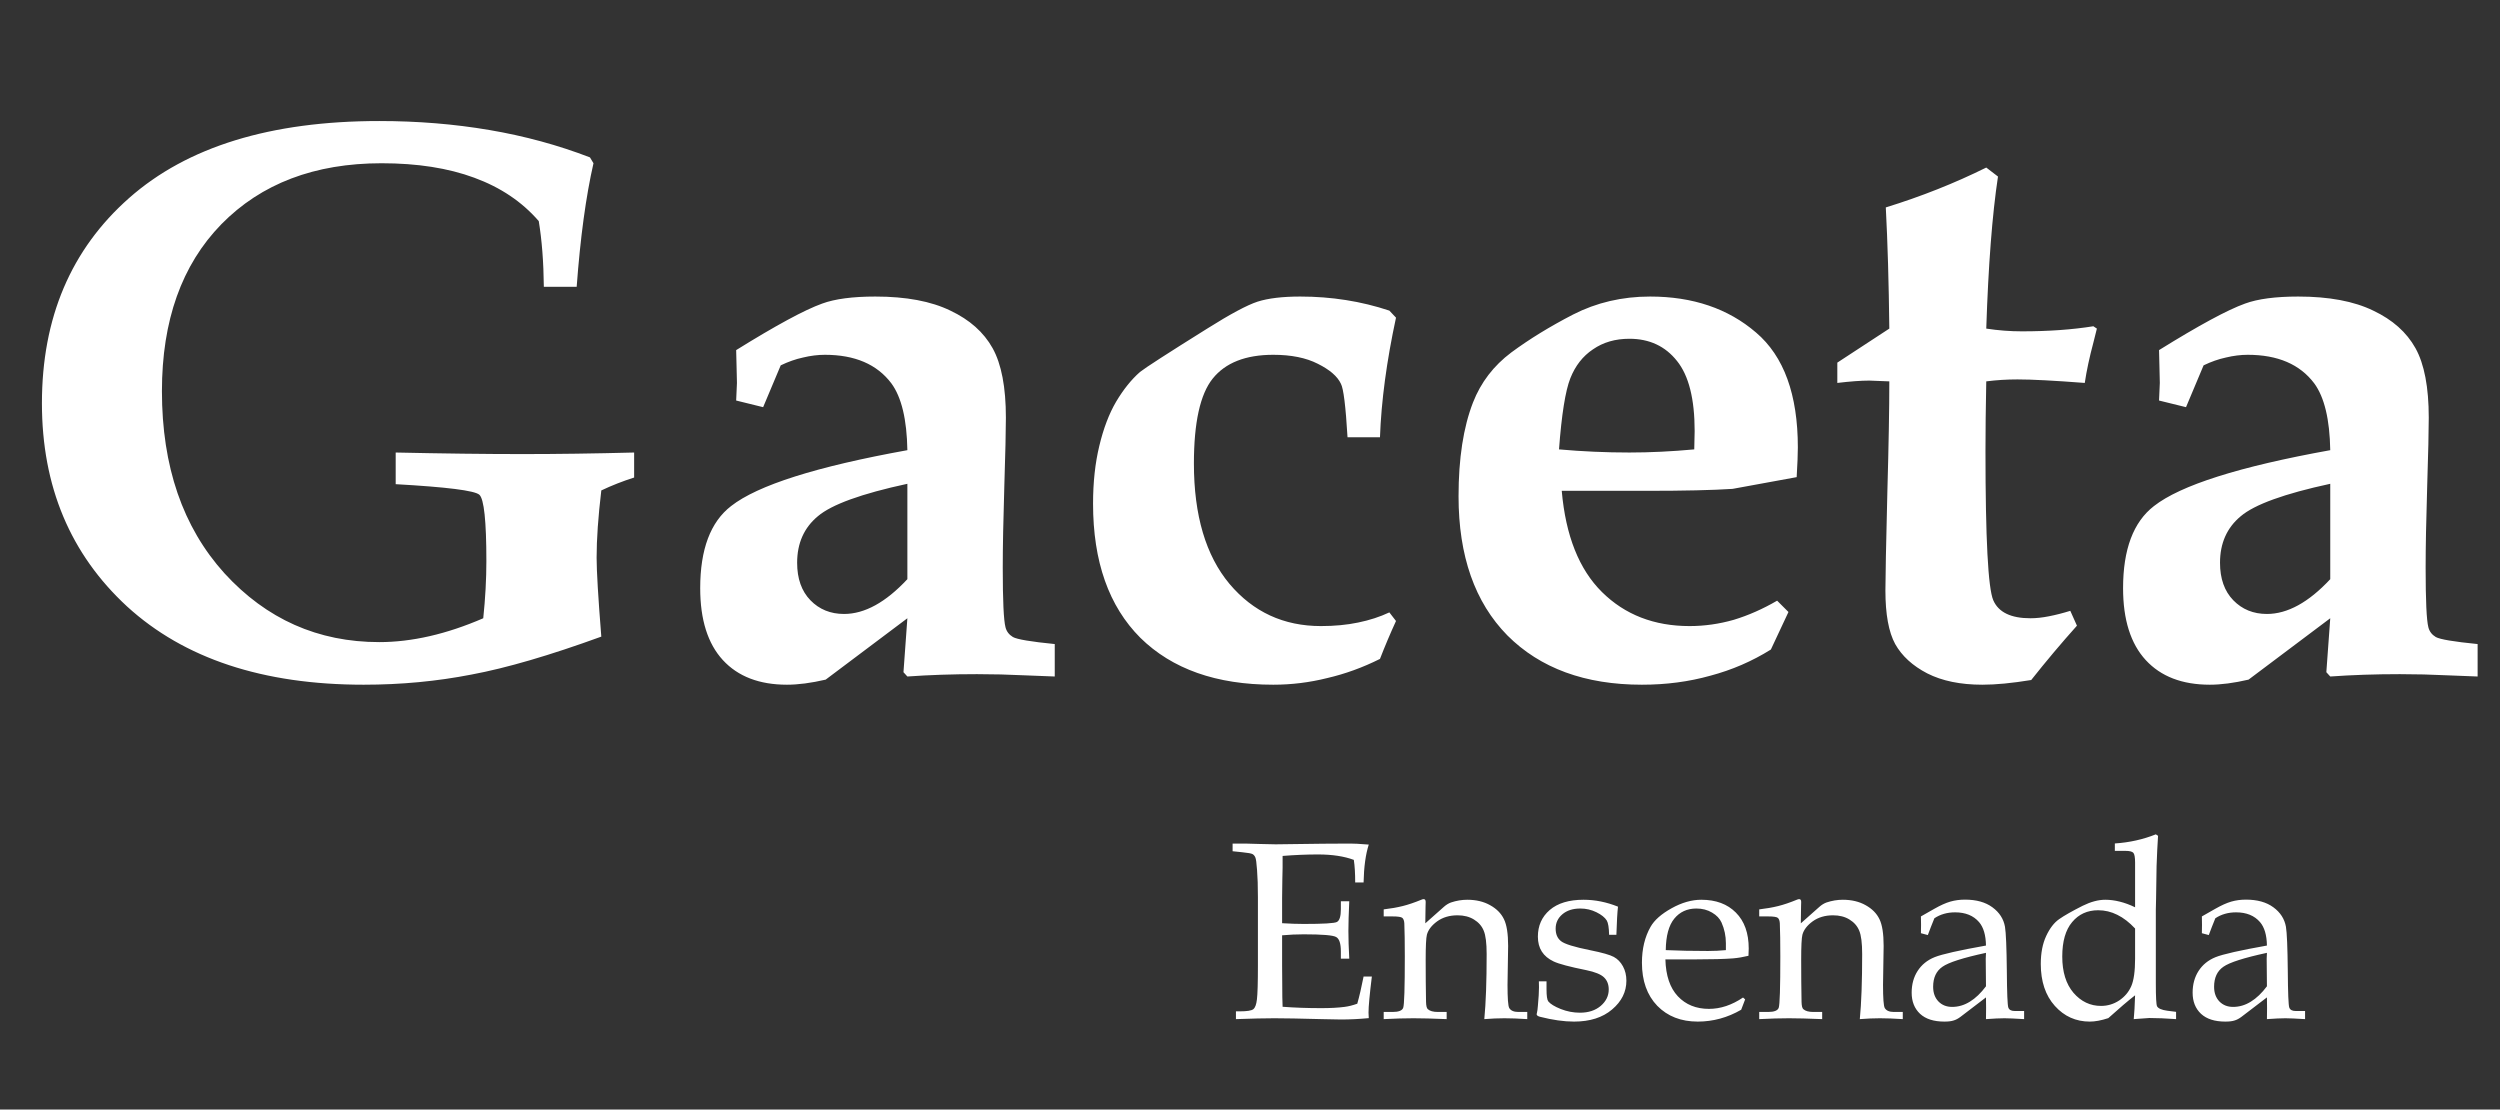 <?xml version="1.0" encoding="UTF-8"?>
<svg xmlns="http://www.w3.org/2000/svg" width="356" height="158" viewBox="0 0 356 158" fill="none">
  <rect x="0" y="0" width="356" height="158" fill="#333333" stroke="none"/>
  <g clip-path="url(#clip0_10_24)">
    <path d="M56.346 68.947V64.439C63.1 64.587 69.13 64.661 74.437 64.661C79.335 64.661 84.624 64.587 90.301 64.439V68.001C88.668 68.52 87.11 69.133 85.626 69.838C85.18 73.586 84.957 76.777 84.957 79.412C84.957 81.305 85.18 85.053 85.626 90.656C78.278 93.328 72.118 95.128 67.145 96.056C62.209 97.02 57.088 97.503 51.782 97.503C37.458 97.503 26.232 93.792 18.105 86.37C10.015 78.911 5.97 69.263 5.97 57.425C5.97 45.253 10.108 35.512 18.383 28.201C26.659 20.891 38.534 17.235 54.008 17.235C59.463 17.235 64.696 17.662 69.706 18.516C74.715 19.369 79.484 20.668 84.011 22.412L84.512 23.247C83.436 27.96 82.638 33.823 82.119 40.837H77.443C77.406 37.312 77.165 34.194 76.719 31.485C74.344 28.739 71.283 26.68 67.535 25.307C63.824 23.934 59.426 23.247 54.342 23.247C44.805 23.247 37.198 26.142 31.52 31.931C25.879 37.72 23.059 45.643 23.059 55.699C23.059 66.424 26.028 75.07 31.965 81.639C37.94 88.17 45.288 91.436 54.008 91.436C58.647 91.436 63.583 90.304 68.815 88.04C69.112 85.183 69.26 82.474 69.26 79.913C69.26 74.198 68.926 71.044 68.258 70.45C67.59 69.856 63.62 69.356 56.346 68.947ZM150.196 91.714V96.334L145.91 96.167C143.646 96.056 141.382 96 139.119 96C135.63 96 132.328 96.111 129.21 96.334L128.654 95.722L129.21 88.04L117.577 96.779C115.499 97.262 113.662 97.503 112.066 97.503C108.132 97.503 105.089 96.334 102.937 93.996C100.785 91.658 99.709 88.244 99.709 83.754C99.709 78.225 101.174 74.328 104.106 72.064C107.891 69.096 116.259 66.442 129.21 64.105C129.136 59.726 128.375 56.553 126.928 54.586C124.887 51.877 121.733 50.523 117.465 50.523C116.463 50.523 115.424 50.652 114.348 50.912C113.309 51.135 112.251 51.506 111.175 52.025L108.67 57.981L104.83 57.035L104.941 54.53L104.885 52.081L104.83 49.855C110.507 46.329 114.589 44.121 117.076 43.23C118.894 42.562 121.417 42.228 124.646 42.228C129.025 42.228 132.587 42.897 135.333 44.232C138.08 45.531 140.083 47.312 141.345 49.576C142.607 51.84 143.238 55.143 143.238 59.484C143.238 61.303 143.164 64.55 143.015 69.226C142.867 74.05 142.792 77.928 142.792 80.859C142.792 85.498 142.922 88.318 143.182 89.32C143.331 89.914 143.683 90.378 144.24 90.712C144.833 91.046 146.819 91.38 150.196 91.714ZM129.21 68.892C122.679 70.302 118.43 71.842 116.463 73.512C114.497 75.144 113.513 77.353 113.513 80.136C113.513 82.399 114.144 84.181 115.406 85.48C116.667 86.778 118.263 87.428 120.193 87.428C123.125 87.428 126.13 85.776 129.21 82.474V68.892ZM196.508 62.268H191.888C191.628 57.852 191.313 55.31 190.942 54.642C190.459 53.602 189.365 52.656 187.658 51.803C185.988 50.949 183.873 50.523 181.312 50.523C177.378 50.523 174.502 51.654 172.684 53.918C170.903 56.145 170.012 60.171 170.012 65.997C170.012 73.382 171.701 79.097 175.078 83.142C178.455 87.149 182.796 89.153 188.103 89.153C190.033 89.153 191.795 88.986 193.391 88.652C195.024 88.318 196.508 87.836 197.844 87.205L198.791 88.43C197.974 90.211 197.213 92.011 196.508 93.829C194.059 95.054 191.554 95.963 188.994 96.557C186.47 97.188 183.91 97.503 181.312 97.503C173.222 97.503 166.914 95.276 162.386 90.823C157.896 86.333 155.651 79.969 155.651 71.731C155.651 68.688 155.948 65.941 156.542 63.492C157.135 61.006 157.933 58.909 158.935 57.202C159.974 55.458 161.106 54.048 162.331 52.972C163.073 52.378 166.264 50.318 171.905 46.793C175.208 44.715 177.601 43.435 179.085 42.952C180.607 42.47 182.629 42.228 185.153 42.228C187.379 42.228 189.55 42.395 191.666 42.73C193.781 43.063 195.84 43.565 197.844 44.232L198.791 45.234C197.455 51.432 196.694 57.109 196.508 62.268ZM253.063 85.535L254.677 87.149L252.172 92.493C249.5 94.163 246.625 95.406 243.544 96.223C240.501 97.076 237.254 97.503 233.803 97.503C225.713 97.503 219.331 95.165 214.655 90.489C210.016 85.776 207.697 79.171 207.697 70.673C207.697 65.292 208.383 60.839 209.756 57.313C210.87 54.456 212.688 52.081 215.211 50.188C217.772 48.296 220.704 46.496 224.006 44.789C227.346 43.082 231.001 42.228 234.972 42.228C241.058 42.228 246.086 43.935 250.057 47.35C254.028 50.727 256.013 56.182 256.013 63.715C256.013 64.643 255.958 66.053 255.846 67.945L246.717 69.615C243.897 69.801 239.815 69.894 234.471 69.894H222.392C222.949 76.276 224.86 81.082 228.125 84.311C231.391 87.539 235.547 89.153 240.594 89.153C242.709 89.153 244.806 88.856 246.884 88.263C248.962 87.632 251.022 86.723 253.063 85.535ZM222.002 63.993C225.342 64.29 228.682 64.439 232.022 64.439C234.954 64.439 238.034 64.29 241.262 63.993L241.318 61.377C241.318 56.812 240.483 53.491 238.813 51.413C237.143 49.298 234.879 48.24 232.022 48.24C230.018 48.24 228.292 48.741 226.845 49.743C225.398 50.708 224.322 52.081 223.617 53.862C222.912 55.644 222.374 59.02 222.002 63.993ZM261.635 51.636L269.039 46.793C268.964 40.225 268.797 34.473 268.538 29.537C273.584 27.979 278.353 26.086 282.843 23.859L284.513 25.14C283.697 30.52 283.14 37.738 282.843 46.793C284.55 47.053 286.239 47.183 287.909 47.183C291.694 47.183 295.089 46.941 298.095 46.459L298.596 46.793L298.095 48.797C297.539 50.875 297.13 52.786 296.871 54.53C292.529 54.196 289.337 54.029 287.296 54.029C285.775 54.029 284.291 54.122 282.843 54.308C282.769 58.056 282.732 61.358 282.732 64.216C282.732 76.685 283.103 83.772 283.845 85.48C284.587 87.186 286.35 88.04 289.133 88.04C289.95 88.04 290.822 87.947 291.75 87.762C292.714 87.576 293.735 87.316 294.811 86.982L295.757 89.098C293.531 91.584 291.36 94.163 289.245 96.835C287.872 97.058 286.61 97.225 285.459 97.336C284.309 97.447 283.251 97.503 282.287 97.503C279.169 97.503 276.553 96.965 274.438 95.889C272.36 94.812 270.838 93.421 269.874 91.714C268.946 90.007 268.482 87.465 268.482 84.088C268.482 82.307 268.575 77.631 268.76 70.061C268.946 63.418 269.039 58.167 269.039 54.308L266.2 54.196C265.012 54.196 263.491 54.308 261.635 54.53V51.636ZM352.813 91.714V96.334L348.527 96.167C346.263 96.056 344 96 341.736 96C338.248 96 334.945 96.111 331.828 96.334L331.271 95.722L331.828 88.04L320.194 96.779C318.116 97.262 316.279 97.503 314.683 97.503C310.75 97.503 307.707 96.334 305.554 93.996C303.402 91.658 302.326 88.244 302.326 83.754C302.326 78.225 303.792 74.328 306.723 72.064C310.508 69.096 318.876 66.442 331.828 64.105C331.753 59.726 330.993 56.553 329.545 54.586C327.504 51.877 324.35 50.523 320.083 50.523C319.081 50.523 318.042 50.652 316.965 50.912C315.926 51.135 314.869 51.506 313.792 52.025L311.288 57.981L307.447 57.035L307.558 54.53L307.502 52.081L307.447 49.855C313.125 46.329 317.207 44.121 319.693 43.23C321.511 42.562 324.035 42.228 327.263 42.228C331.642 42.228 335.205 42.897 337.951 44.232C340.697 45.531 342.701 47.312 343.962 49.576C345.224 51.84 345.855 55.143 345.855 59.484C345.855 61.303 345.781 64.55 345.632 69.226C345.484 74.05 345.41 77.928 345.41 80.859C345.41 85.498 345.54 88.318 345.799 89.32C345.948 89.914 346.3 90.378 346.857 90.712C347.451 91.046 349.436 91.38 352.813 91.714ZM331.828 68.892C325.296 70.302 321.047 71.842 319.081 73.512C317.114 75.144 316.13 77.353 316.13 80.136C316.13 82.399 316.761 84.181 318.023 85.48C319.285 86.778 320.88 87.428 322.81 87.428C325.742 87.428 328.748 85.776 331.828 82.474V68.892Z" fill="white"></path>
    <path d="M182.572 133.188V137.494L182.59 139.973C182.59 141.52 182.607 142.65 182.643 143.365C184.354 143.494 186.188 143.559 188.145 143.559C189.457 143.559 190.559 143.5 191.449 143.383C192.023 143.312 192.633 143.16 193.277 142.926C193.57 141.895 193.869 140.605 194.174 139.059H195.352C195.035 141.625 194.877 143.336 194.877 144.191L194.912 144.982C193.564 145.111 192.24 145.176 190.939 145.176L188.18 145.123C185.133 145.041 182.895 145 181.465 145C180.094 145 178.271 145.041 175.998 145.123V144.016H176.543C177.562 144.016 178.201 143.916 178.459 143.717C178.729 143.518 178.904 143.049 178.986 142.311C179.08 141.572 179.127 139.943 179.127 137.424V127.773C179.127 126.191 179.086 124.896 179.004 123.889C178.934 122.881 178.852 122.283 178.758 122.096C178.676 121.896 178.553 121.744 178.389 121.639C178.225 121.533 177.721 121.439 176.877 121.357L175.523 121.217V120.127H177.422L179.285 120.18C180.328 120.215 181.119 120.232 181.658 120.232L188.408 120.145L191.607 120.127C192.697 120.115 193.799 120.162 194.912 120.268C194.467 121.65 194.221 123.449 194.174 125.664H192.979C192.979 124.375 192.914 123.303 192.785 122.447C191.402 121.932 189.703 121.674 187.688 121.674C186.082 121.674 184.4 121.744 182.643 121.885C182.654 122.986 182.643 124.088 182.607 125.189L182.572 127.896V131.465C183.732 131.535 184.758 131.57 185.648 131.57C188.438 131.57 190.014 131.477 190.377 131.289C190.752 131.09 190.939 130.486 190.939 129.479V128.336H192.135C192.053 130.105 192.012 131.518 192.012 132.572C192.012 133.686 192.053 134.998 192.135 136.51H190.939V135.49C190.939 134.365 190.717 133.68 190.271 133.434C189.838 133.176 188.291 133.047 185.631 133.047C184.646 133.047 183.627 133.094 182.572 133.188ZM202.963 131.482L205.617 129.127C205.934 128.846 206.268 128.641 206.619 128.512C207.393 128.254 208.166 128.125 208.939 128.125C210.193 128.125 211.277 128.383 212.191 128.898C213.105 129.402 213.762 130.064 214.16 130.885C214.559 131.693 214.758 132.965 214.758 134.699L214.67 140.236C214.67 142.146 214.752 143.248 214.916 143.541C215.139 143.916 215.572 144.104 216.217 144.104H217.482V145.123C216.229 145.041 215.145 145 214.23 145C213.34 145 212.385 145.041 211.365 145.123C211.588 142.838 211.699 139.75 211.699 135.859C211.699 134.289 211.559 133.176 211.277 132.52C211.008 131.863 210.545 131.336 209.889 130.938C209.244 130.539 208.465 130.34 207.551 130.34C206.414 130.34 205.447 130.627 204.65 131.201C203.865 131.775 203.379 132.408 203.191 133.1C203.074 133.557 203.016 134.752 203.016 136.686C203.016 138.83 203.033 140.822 203.068 142.662C203.08 143.213 203.162 143.559 203.314 143.699C203.607 143.969 204.088 144.104 204.756 144.104H206.004V145.123C204.023 145.041 202.447 145 201.275 145C200.033 145 198.621 145.041 197.039 145.123V144.104H198.305C199.172 144.104 199.676 143.904 199.816 143.506C199.969 143.096 200.045 140.658 200.045 136.193C200.045 134.189 200.021 132.619 199.975 131.482C199.951 131.107 199.857 130.85 199.693 130.709C199.529 130.568 199.066 130.498 198.305 130.498H197.039V129.496C198.047 129.379 198.949 129.221 199.746 129.021C200.543 128.822 201.439 128.518 202.436 128.107C202.541 128.061 202.641 128.037 202.734 128.037C202.922 128.037 203.016 128.172 203.016 128.441L202.998 129.109L202.963 131.482ZM220.225 139.744V140.887C220.225 141.801 220.307 142.369 220.471 142.592C220.775 142.967 221.367 143.33 222.246 143.682C223.137 144.033 224.051 144.209 224.988 144.209C226.195 144.209 227.18 143.887 227.941 143.242C228.703 142.586 229.084 141.807 229.084 140.904C229.084 140.189 228.861 139.615 228.416 139.182C227.971 138.748 227.121 138.402 225.867 138.145C223.535 137.676 221.994 137.266 221.244 136.914C220.494 136.562 219.932 136.094 219.557 135.508C219.182 134.922 218.994 134.213 218.994 133.381C218.994 131.822 219.557 130.557 220.682 129.584C221.818 128.611 223.424 128.125 225.498 128.125C227.139 128.125 228.773 128.453 230.402 129.109C230.309 129.906 230.232 131.242 230.174 133.117H229.137C229.113 132.086 229.002 131.406 228.803 131.078C228.533 130.645 228.041 130.252 227.326 129.9C226.611 129.549 225.85 129.373 225.041 129.373C223.975 129.373 223.119 129.648 222.475 130.199C221.842 130.738 221.525 131.418 221.525 132.238C221.525 133.023 221.777 133.615 222.281 134.014C222.785 134.424 224.18 134.857 226.465 135.314C228.152 135.654 229.266 135.971 229.805 136.264C230.344 136.557 230.777 137.002 231.105 137.6C231.434 138.197 231.598 138.883 231.598 139.656C231.598 141.238 230.918 142.604 229.559 143.752C228.211 144.9 226.406 145.475 224.145 145.475C222.703 145.475 221.086 145.246 219.293 144.789C218.977 144.707 218.818 144.584 218.818 144.42L218.871 144.174C218.918 143.998 218.959 143.688 218.994 143.242C219.1 142.105 219.152 141.221 219.152 140.588L219.135 139.744H220.225ZM237.152 136.615C237.211 138.924 237.803 140.676 238.928 141.871C240.053 143.066 241.529 143.664 243.357 143.664C244.178 143.664 244.992 143.529 245.801 143.26C246.609 142.99 247.412 142.586 248.209 142.047L248.508 142.311L247.945 143.787C246.973 144.35 245.971 144.771 244.939 145.053C243.908 145.334 242.848 145.475 241.758 145.475C239.379 145.475 237.457 144.725 235.992 143.225C234.539 141.713 233.812 139.668 233.812 137.09C233.812 135.121 234.223 133.416 235.043 131.975C235.582 131.025 236.578 130.146 238.031 129.338C239.484 128.529 240.896 128.125 242.268 128.125C244.342 128.125 245.982 128.734 247.189 129.953C248.408 131.172 249.018 132.877 249.018 135.068L248.982 136.105C248.209 136.293 247.471 136.416 246.768 136.475C245.514 136.568 243.773 136.615 241.547 136.615H237.152ZM237.205 135.297C239.021 135.379 241.025 135.42 243.217 135.42C244.096 135.42 244.945 135.379 245.766 135.297V134.312C245.766 133.281 245.561 132.303 245.15 131.377C244.893 130.803 244.441 130.328 243.797 129.953C243.152 129.566 242.408 129.373 241.564 129.373C240.252 129.373 239.203 129.854 238.418 130.814C237.633 131.775 237.229 133.27 237.205 135.297ZM256.436 131.482L259.09 129.127C259.406 128.846 259.74 128.641 260.092 128.512C260.865 128.254 261.639 128.125 262.412 128.125C263.666 128.125 264.75 128.383 265.664 128.898C266.578 129.402 267.234 130.064 267.633 130.885C268.031 131.693 268.23 132.965 268.23 134.699L268.143 140.236C268.143 142.146 268.225 143.248 268.389 143.541C268.611 143.916 269.045 144.104 269.689 144.104H270.955V145.123C269.701 145.041 268.617 145 267.703 145C266.812 145 265.857 145.041 264.838 145.123C265.061 142.838 265.172 139.75 265.172 135.859C265.172 134.289 265.031 133.176 264.75 132.52C264.48 131.863 264.018 131.336 263.361 130.938C262.717 130.539 261.938 130.34 261.023 130.34C259.887 130.34 258.92 130.627 258.123 131.201C257.338 131.775 256.852 132.408 256.664 133.1C256.547 133.557 256.488 134.752 256.488 136.686C256.488 138.83 256.506 140.822 256.541 142.662C256.553 143.213 256.635 143.559 256.787 143.699C257.08 143.969 257.561 144.104 258.229 144.104H259.477V145.123C257.496 145.041 255.92 145 254.748 145C253.506 145 252.094 145.041 250.512 145.123V144.104H251.777C252.645 144.104 253.148 143.904 253.289 143.506C253.441 143.096 253.518 140.658 253.518 136.193C253.518 134.189 253.494 132.619 253.447 131.482C253.424 131.107 253.33 130.85 253.166 130.709C253.002 130.568 252.539 130.498 251.777 130.498H250.512V129.496C251.52 129.379 252.422 129.221 253.219 129.021C254.016 128.822 254.912 128.518 255.908 128.107C256.014 128.061 256.113 128.037 256.207 128.037C256.395 128.037 256.488 128.172 256.488 128.441L256.471 129.109L256.436 131.482ZM273.539 132.889L273.557 131.711L273.539 130.498L275.455 129.408C276.322 128.916 277.078 128.576 277.723 128.389C278.379 128.201 279.076 128.107 279.814 128.107C281.432 128.107 282.732 128.471 283.717 129.197C284.713 129.924 285.311 130.85 285.51 131.975C285.65 132.818 285.738 134.91 285.773 138.25C285.797 141.402 285.867 143.143 285.984 143.471C286.102 143.799 286.395 143.963 286.863 143.963H288.234V145.123C286.898 145.041 285.967 145 285.439 145C284.783 145 283.904 145.041 282.803 145.123L282.82 143.559C282.82 143.055 282.814 142.545 282.803 142.029L279.164 144.807C278.836 145.053 278.514 145.223 278.197 145.316C277.881 145.422 277.441 145.475 276.879 145.475C275.367 145.475 274.213 145.105 273.416 144.367C272.619 143.617 272.221 142.615 272.221 141.361C272.221 140.178 272.502 139.146 273.064 138.268C273.639 137.377 274.447 136.721 275.49 136.299C276.545 135.877 278.982 135.326 282.803 134.646C282.779 133.158 282.451 132.045 281.818 131.307C281.021 130.381 279.885 129.918 278.408 129.918C277.846 129.918 277.318 129.988 276.826 130.129C276.334 130.27 275.877 130.48 275.455 130.762C275.115 131.594 274.805 132.391 274.523 133.152L273.539 132.889ZM282.803 135.684C279.545 136.387 277.477 137.049 276.598 137.67C275.719 138.279 275.279 139.229 275.279 140.518C275.279 141.385 275.531 142.082 276.035 142.609C276.539 143.125 277.189 143.383 277.986 143.383C278.865 143.383 279.703 143.137 280.5 142.645C281.309 142.152 282.076 141.42 282.803 140.447L282.768 136.545L282.803 135.684ZM304.037 129.197V122.834C304.037 122.096 303.955 121.633 303.791 121.445C303.627 121.258 303.252 121.164 302.666 121.164H301.154V120.109C303.24 119.969 305.186 119.535 306.99 118.809L307.307 119.02C307.225 120.215 307.154 121.656 307.096 123.344L307.025 128.02L306.99 129.531V140.025C306.99 141.982 307.049 143.072 307.166 143.295C307.342 143.611 307.828 143.822 308.625 143.928L309.873 144.086V145.123C308.432 145.018 307.16 144.965 306.059 144.965C305.859 144.965 305.121 145.018 303.844 145.123C303.926 144.326 303.99 143.195 304.037 141.73C303.041 142.504 301.77 143.588 300.223 144.982C299.227 145.311 298.348 145.475 297.586 145.475C295.605 145.475 293.947 144.73 292.611 143.242C291.275 141.754 290.607 139.762 290.607 137.266C290.607 135.707 290.865 134.377 291.381 133.275C291.896 132.174 292.512 131.377 293.227 130.885C293.941 130.381 295.055 129.748 296.566 128.986C297.727 128.412 298.799 128.125 299.783 128.125C300.451 128.125 301.137 128.213 301.84 128.389C302.555 128.564 303.287 128.834 304.037 129.197ZM304.037 132.221C303.229 131.354 302.385 130.703 301.506 130.27C300.639 129.836 299.73 129.619 298.781 129.619C297.246 129.619 296.01 130.182 295.072 131.307C294.135 132.42 293.666 134.055 293.666 136.211C293.666 138.402 294.199 140.125 295.266 141.379C296.344 142.621 297.65 143.242 299.186 143.242C300.123 143.242 300.984 142.984 301.77 142.469C302.555 141.941 303.129 141.262 303.492 140.43C303.855 139.598 304.037 138.291 304.037 136.51V132.221ZM313.547 132.889L313.564 131.711L313.547 130.498L315.463 129.408C316.33 128.916 317.086 128.576 317.73 128.389C318.387 128.201 319.084 128.107 319.822 128.107C321.439 128.107 322.74 128.471 323.725 129.197C324.721 129.924 325.318 130.85 325.518 131.975C325.658 132.818 325.746 134.91 325.781 138.25C325.805 141.402 325.875 143.143 325.992 143.471C326.109 143.799 326.402 143.963 326.871 143.963H328.242V145.123C326.906 145.041 325.975 145 325.447 145C324.791 145 323.912 145.041 322.811 145.123L322.828 143.559C322.828 143.055 322.822 142.545 322.811 142.029L319.172 144.807C318.844 145.053 318.521 145.223 318.205 145.316C317.889 145.422 317.449 145.475 316.887 145.475C315.375 145.475 314.221 145.105 313.424 144.367C312.627 143.617 312.229 142.615 312.229 141.361C312.229 140.178 312.51 139.146 313.072 138.268C313.646 137.377 314.455 136.721 315.498 136.299C316.553 135.877 318.99 135.326 322.811 134.646C322.787 133.158 322.459 132.045 321.826 131.307C321.029 130.381 319.893 129.918 318.416 129.918C317.854 129.918 317.326 129.988 316.834 130.129C316.342 130.27 315.885 130.48 315.463 130.762C315.123 131.594 314.812 132.391 314.531 133.152L313.547 132.889ZM322.811 135.684C319.553 136.387 317.484 137.049 316.605 137.67C315.727 138.279 315.287 139.229 315.287 140.518C315.287 141.385 315.539 142.082 316.043 142.609C316.547 143.125 317.197 143.383 317.994 143.383C318.873 143.383 319.711 143.137 320.508 142.645C321.316 142.152 322.084 141.42 322.811 140.447L322.775 136.545L322.811 135.684Z" fill="white"></path>
  </g>
  <defs>
    <clipPath id="clip0_10_24">
      <rect width="356" height="158" fill="white"></rect>
    </clipPath>
  </defs>
</svg>
